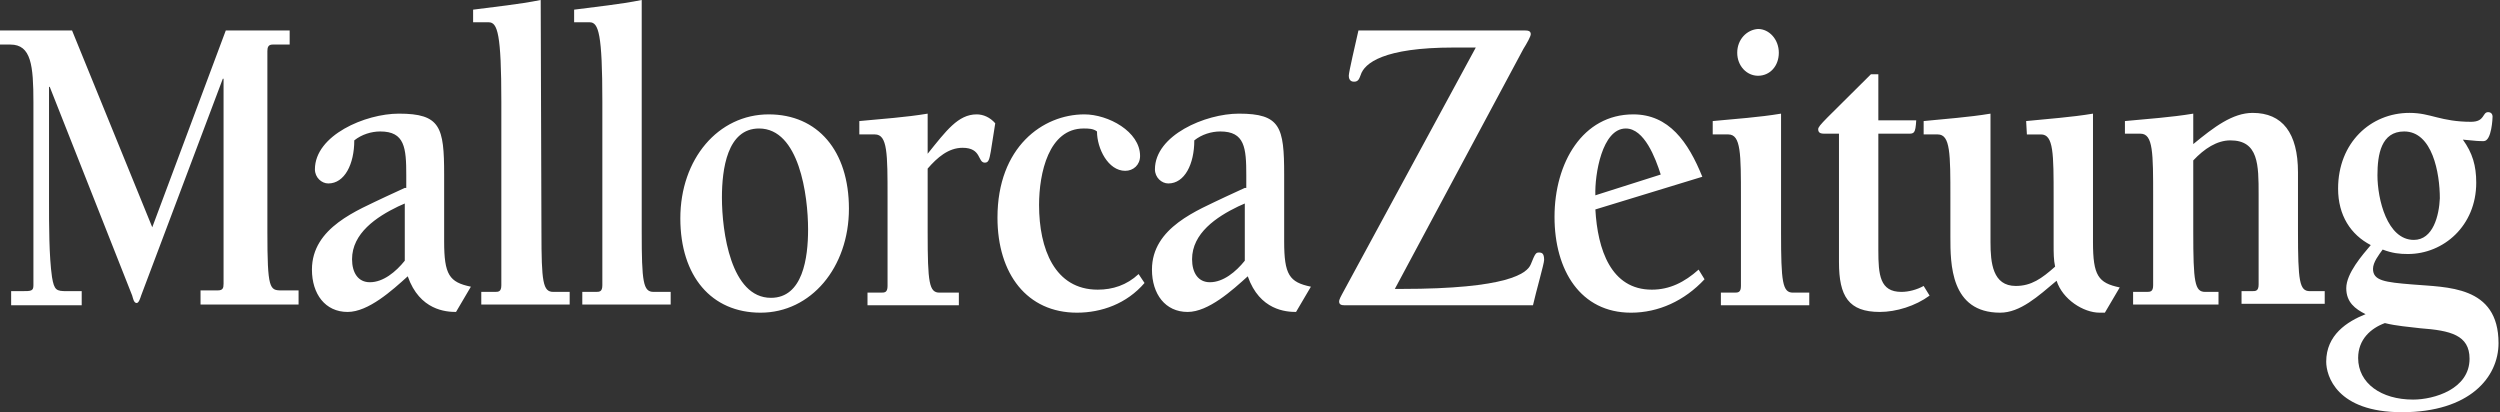 <?xml version="1.0" encoding="utf-8"?>
<svg version="1.1" id="Capa_1" xmlns="http://www.w3.org/2000/svg" xmlns:xlink="http://www.w3.org/1999/xlink" x="0px" y="0px"
	 viewBox="0 0 336.6 55.5" style="enable-background:new 0 0 336.6 55.5;" xml:space="preserve">
<rect x="0" y="0" width="336.6" height="55.5" fill="#333333" stroke="none"/>
<g>
	<path fill="white" class="st0" d="M20.5,30.6l9.9-26.5H39V6h-2.3C36.1,6,36,6.4,36,6.9v24.3c0,7.7,0.3,7.9,1.9,7.9h2.3V41H27v-1.9h2.3
		c0.7,0,0.8-0.3,0.8-0.9V10.6H30L19,39.8c-0.1,0.3-0.3,1-0.6,1c-0.4,0-0.5-0.7-0.6-1L6.7,11.7H6.6v15.4c0,3.2,0,7.4,0.4,10.2
		c0.3,1.8,0.6,1.9,2,1.9h2v1.9H1.5v-1.9h1.4c1.3,0,1.6,0,1.6-0.8V13.8c0-5-0.3-7.8-3.1-7.8H0V4.1h9.7L20.5,30.6z M54.5,25.3
		l-2.6,1.2c-3.7,1.8-9.9,4.1-9.9,9.8c0,3.3,1.8,5.7,4.8,5.7c2.8,0,6-2.9,8.1-4.8c1.6,4.6,5.2,4.8,6.5,4.8l2-3.4
		c-2.9-0.6-3.6-1.6-3.6-6.1v-9c0-6.4-0.5-8.2-6.1-8.2c-4.5,0-11.3,2.9-11.3,7.5c0,1.1,0.9,1.9,1.8,1.9c2.2,0,3.5-2.6,3.5-5.8
		c1-0.8,2.3-1.2,3.5-1.2c3.3,0,3.5,2.2,3.5,5.9v1.7 M54.5,35.1c-1.2,1.5-2.9,2.9-4.7,2.9c-1.6,0-2.4-1.3-2.4-3.1
		c0-3.5,3.3-5.7,6.2-7.1l0.9-0.4V35.1z M72.8,0c-3,0.6-6.1,0.9-9.1,1.3V3h2.1c1.2,0,1.7,1.6,1.7,10.7v24.7c0,0.9-0.4,0.9-0.9,0.9
		h-1.8V41h11.9v-1.7h-2.2c-1.4,0-1.6-1.3-1.6-8.1L72.8,0L72.8,0z M86.4,0c-3,0.6-6.1,0.9-9.1,1.3V3h2.1c1.2,0,1.7,1.6,1.7,10.7v24.7
		c0,0.9-0.4,0.9-0.9,0.9h-1.8V41h11.9v-1.7H88c-1.4,0-1.6-1.3-1.6-8.1V0z M114.3,28.1c0-7.8-4.2-12.7-10.8-12.7
		c-6.8,0-11.9,6-11.9,14c0,7.8,4.2,12.7,10.8,12.7C109.2,42.1,114.3,36,114.3,28.1 M103.8,40.1c-5.4,0-6.6-8.9-6.6-13.5
		c0-3.8,0.7-9.3,5-9.3c5.4,0,6.6,9,6.6,13.6C108.8,34.7,108.1,40.1,103.8,40.1 M124.9,15.3c-3,0.5-6.1,0.7-9.2,1v1.8h2.1
		c1.7,0,1.7,2.6,1.7,8.5v11.9c0,0.9-0.4,0.9-0.9,0.9h-1.8v1.7h12.3v-1.7h-2.6c-1.4,0-1.6-1.3-1.6-8.1v-8.6c1.3-1.5,2.8-2.8,4.7-2.8
		c2.6,0,2,2,3,2c0.5,0,0.6-0.4,0.8-1.5l0.6-3.8c-0.7-0.8-1.6-1.2-2.5-1.2c-2.5,0-4.1,2.2-6.6,5.3V15.3z M153.3,36.9
		c-1.6,1.5-3.5,2.1-5.5,2.1c-5.8,0-7.9-5.5-7.9-11.4c0-4.3,1.3-10.3,6-10.3c0.6,0,1.3,0,1.8,0.4c0,2.3,1.5,5.3,3.8,5.3
		c1.1,0,2-0.8,2-2c0-3.3-4.3-5.6-7.5-5.6c-5.6,0-11.7,4.4-11.7,13.9c0,7.6,4,12.8,10.7,12.8c3.3,0,6.7-1.2,9.1-4L153.3,36.9z
		 M167.6,25.3l-2.6,1.2c-3.7,1.8-9.9,4.1-9.9,9.8c0,3.3,1.8,5.7,4.8,5.7c2.8,0,6-2.9,8.1-4.8c1.6,4.6,5.2,4.8,6.5,4.8l2-3.4
		c-2.9-0.6-3.6-1.6-3.6-6.1v-9c0-6.4-0.5-8.2-6.1-8.2c-4.5,0-11.3,2.9-11.3,7.5c0,1.1,0.9,1.9,1.8,1.9c2.2,0,3.5-2.6,3.5-5.8
		c1-0.8,2.3-1.2,3.5-1.2c3.3,0,3.5,2.2,3.5,5.9v1.7 M167.6,35.1c-1.2,1.5-2.9,2.9-4.7,2.9c-1.6,0-2.4-1.3-2.4-3.1
		c0-3.5,3.3-5.7,6.2-7.1l0.9-0.4V35.1z M229.5,37.6l-0.8-1.3c-1.9,1.7-3.9,2.7-6.3,2.7c-5.5,0-7.3-5.4-7.6-10.8l14.4-4.4
		c-1.9-4.7-4.5-8.4-9.3-8.4c-6.8,0-10.6,6.5-10.6,13.8c0,7.2,3.5,12.9,10.3,12.9C223.3,42.1,226.8,40.5,229.5,37.6 M214.8,26.3
		c-0.1-2.8,0.9-9,4.1-9c2.5,0,4,4,4.7,6.2l-8.5,2.7L214.8,26.3z M239.8,31.3v-16c-3,0.5-6.1,0.7-9.2,1v1.8h2.1
		c1.7,0,1.7,2.6,1.7,8.5v11.9c0,0.9-0.4,0.9-0.9,0.9h-1.8v1.7h11.9v-1.7h-2.2C240,39.4,239.8,38,239.8,31.3 M233.9,7.1
		c0,1.8,1.3,3.1,2.8,3.1c1.6,0,2.8-1.3,2.8-3.1s-1.3-3.2-2.8-3.2C235.2,4,233.9,5.3,233.9,7.1 M259,38.5c-0.9,0.5-2,0.8-3,0.8
		c-2.9,0-3.1-2.3-3.1-5.6V18h4c0.8,0,1,0,1.1-1.8h-5.1V10h-1c-6.1,6.1-7.1,6.9-7.1,7.4c0,0.6,0.5,0.6,1,0.6h1.8v17.3
		c0,4.6,1.3,6.7,5.5,6.7c2.2,0,4.8-0.8,6.7-2.2L259,38.5z M272.9,18.1h1.9c1.7,0,1.7,2.6,1.7,8.5V33c0,1,0,2,0.2,2.9
		c-1.8,1.6-3.2,2.6-5.3,2.6c-3.1,0-3.4-3.1-3.4-5.9V15.3c-3,0.5-6.1,0.7-9,1v1.8h1.9c1.7,0,1.7,2.6,1.7,8.5v5.3
		c0,3.6,0,10.2,6.7,10.2c2.7,0,5.1-2.2,7.6-4.3c0.8,2.5,3.6,4.3,5.8,4.3h0.7l2-3.4c-2.9-0.6-3.6-1.6-3.6-6.1V15.3
		c-3,0.5-6.1,0.7-9,1L272.9,18.1L272.9,18.1z M295.3,15.3c-3,0.5-6.1,0.7-9.2,1V18h2.1c1.7,0,1.7,2.6,1.7,8.5v11.9
		c0,0.9-0.4,0.9-0.9,0.9h-1.8V41h11.5v-1.7h-1.8c-1.4,0-1.6-1.3-1.6-8.1v-9.6c1.5-1.6,3.2-2.7,5-2.7c3.8,0,3.8,3.3,3.8,7.3v12.1
		c0,0.9-0.4,0.9-0.9,0.9h-1.4v1.7H313v-1.7h-2c-1.4,0-1.6-1.3-1.6-8.1v-7.9c0-5.3-2.1-8-6.1-8c-2.7,0-5.2,1.9-8,4.2V15.3z
		 M324.2,34.2c4.8,0,9.2-3.8,9.2-9.6c0-2.3-0.5-4-1.8-5.8c1.9,0.2,2.2,0.2,2.8,0.2c1.1,0,1.2-3.2,1.2-3.3c0-0.2-0.1-0.6-0.6-0.6
		c-0.8,0-0.4,1.3-2.3,1.3c-2,0-3.4-0.3-4.6-0.6s-2.2-0.6-3.7-0.6c-5.2,0-9.6,4-9.6,10.2c0,3.6,1.7,6.2,4.4,7.6
		c-1.1,1.3-3.3,3.8-3.3,5.8c0,1.9,1.2,2.8,2.6,3.5c-2.5,1-5.3,2.8-5.3,6.4c0,1.9,1.4,6.8,10.2,6.8c9.1,0,13-4.7,13-9.3
		c0-7.8-7-7.5-11.6-7.9c-3.7-0.3-5.3-0.5-5.3-2.1c0-0.9,0.8-1.9,1.3-2.6C322.1,34.1,323.1,34.2,324.2,34.2 M325.9,44.2
		c4,0.3,6.6,0.9,6.6,4.1c0,4.1-4.8,5.5-7.6,5.5c-4.3,0-7.4-2.2-7.4-5.6c0-2.5,1.7-4,3.6-4.7C322.7,43.9,324.3,44,325.9,44.2
		 M325,32.3c-3.6,0-4.9-5.5-4.9-8.7c0-2.8,0.5-5.9,3.6-5.9c3.8,0,4.8,5.6,4.8,9C328.4,29,327.6,32.3,325,32.3"/>
	<path fill="white" class="st0" d="M181,41.1c-0.4,0-0.7-0.1-0.7-0.5c0-0.3,0.3-0.8,0.4-1l18-33.2h-3c-9.4,0-12,2.1-12.5,3.7
		c-0.2,0.5-0.3,0.9-0.9,0.9c-0.6,0-0.7-0.5-0.7-0.8c0-0.5,0.9-4.3,1.3-6.1h22.4c0.5,0,0.8,0.1,0.8,0.5c0,0.3-0.5,1.2-1,2l-17.3,32.3
		h0.9c14.3,0,16.9-2.1,17.4-3.3c0.6-1.5,0.7-1.6,1.1-1.6c0.4,0,0.7,0.1,0.7,1c0,0.5-1.1,4.3-1.5,6.1H181z"/>
</g>
</svg>
